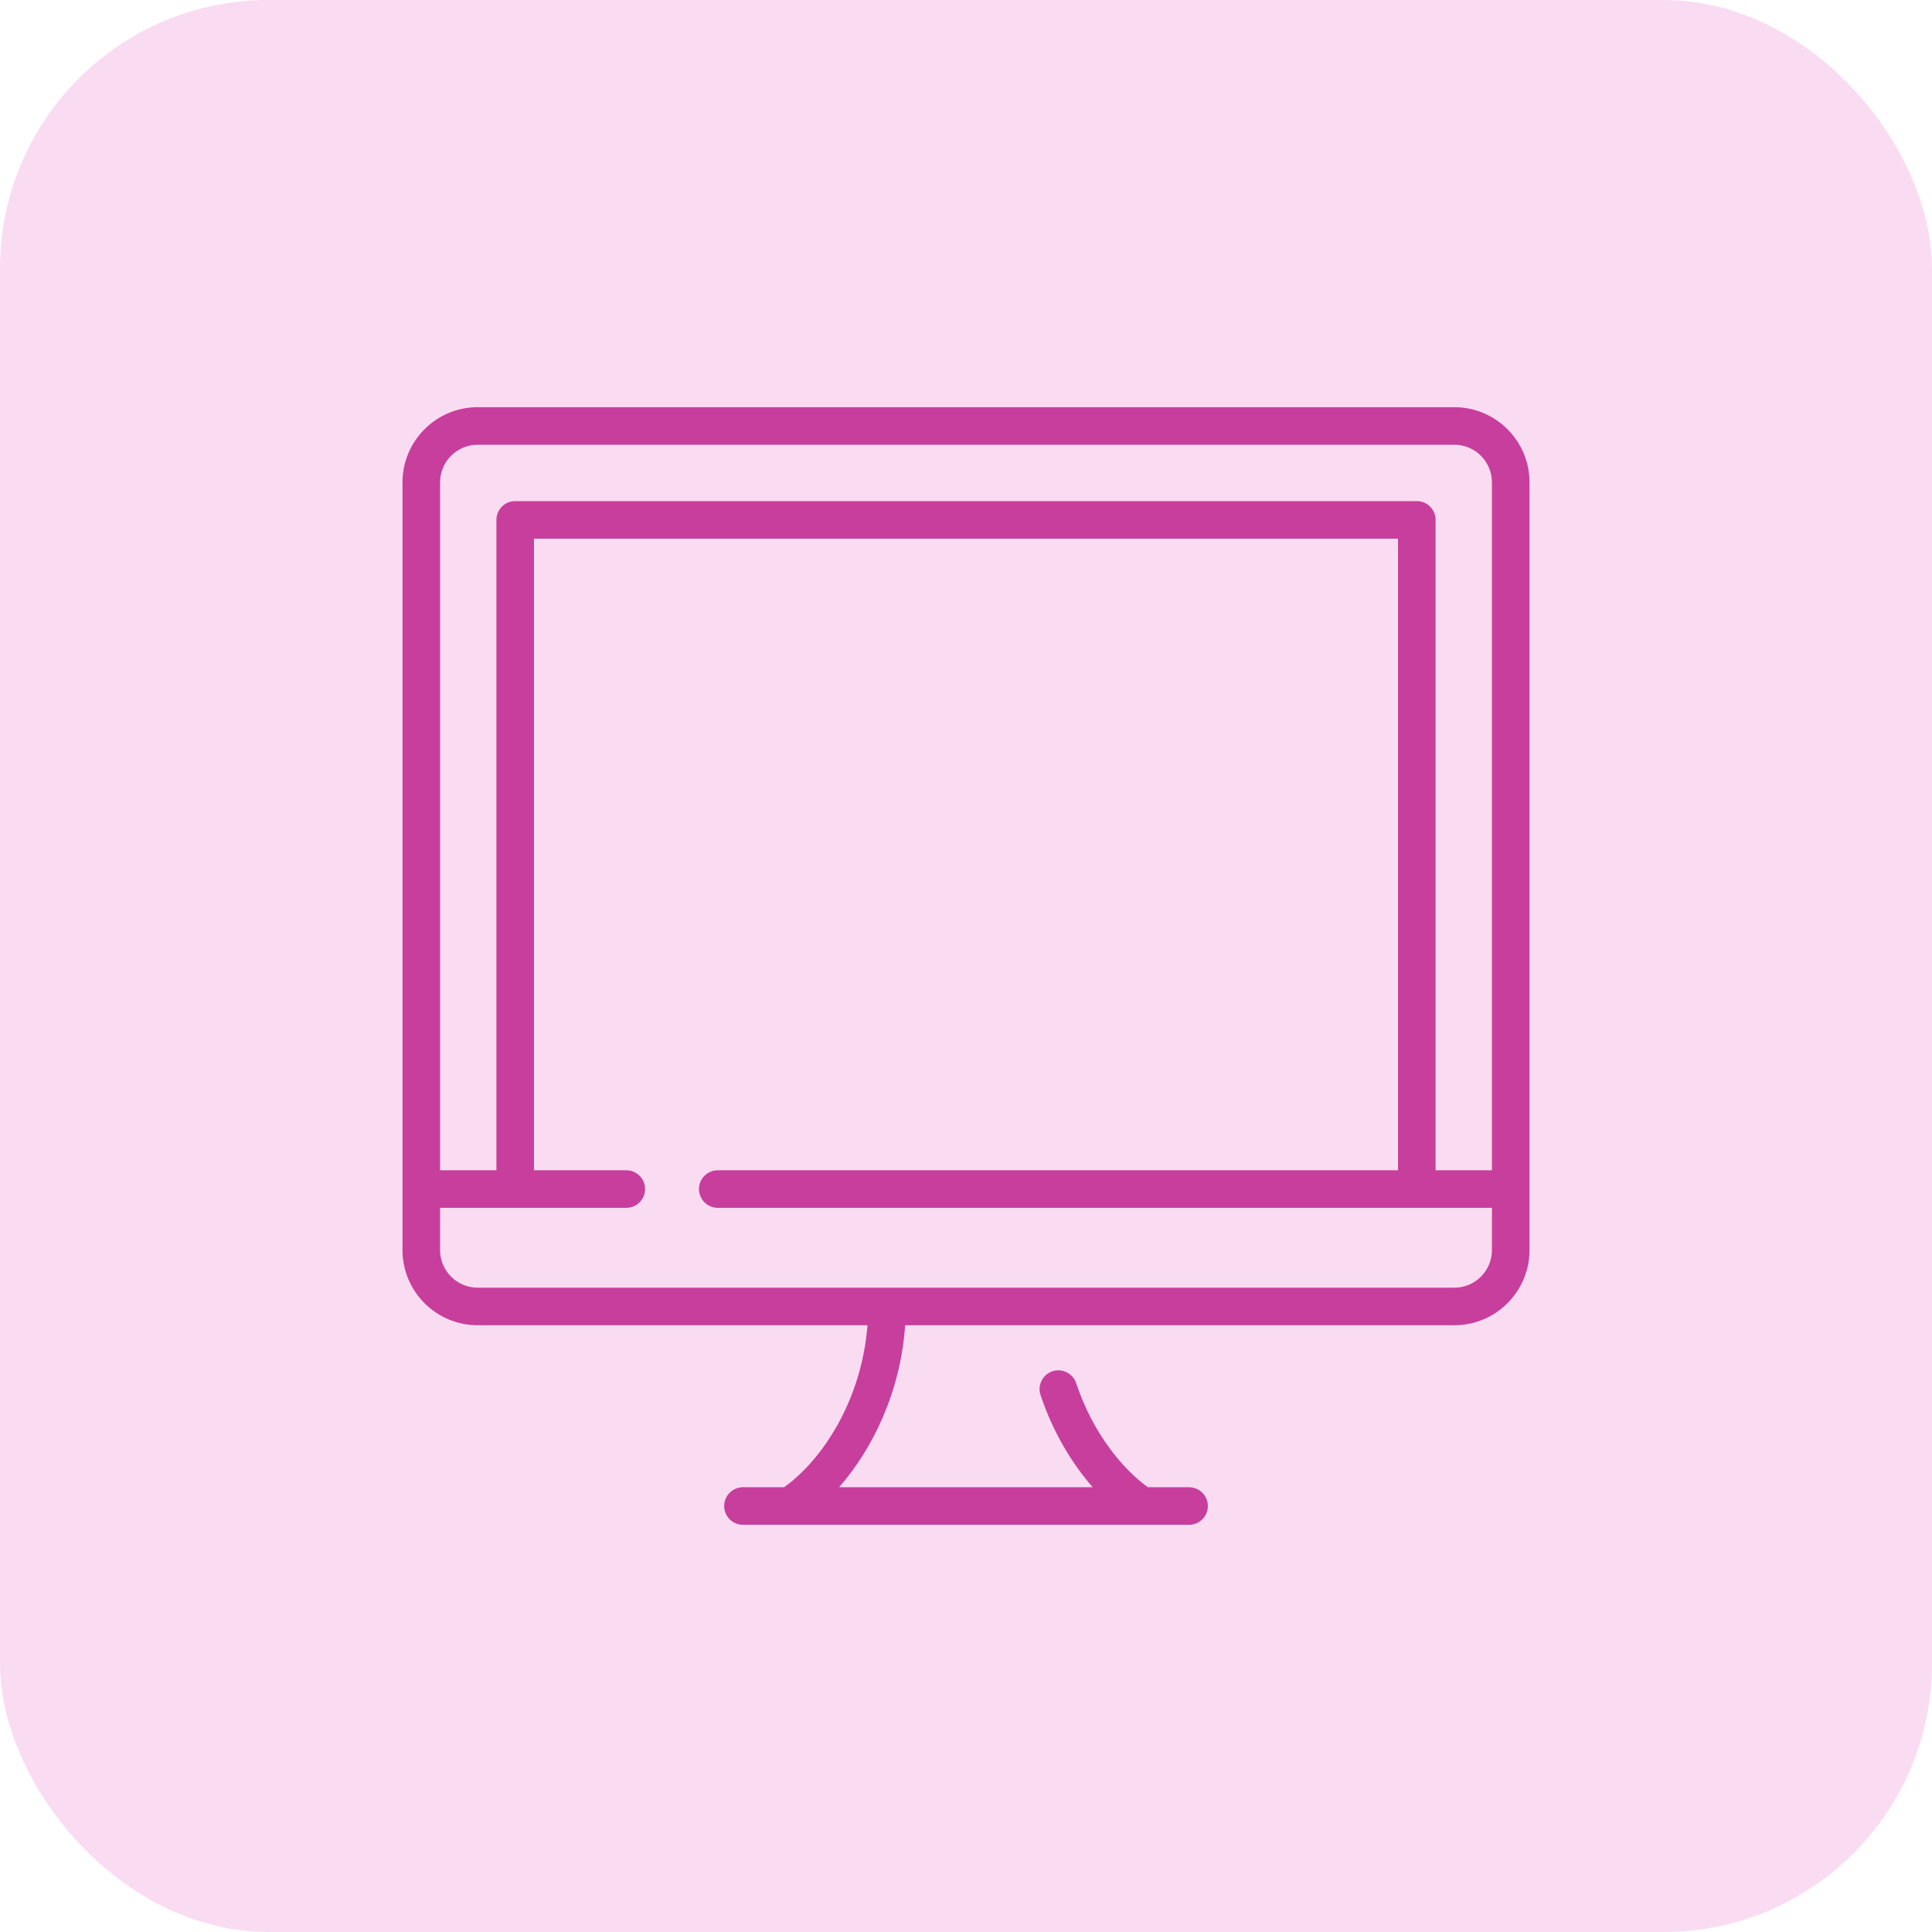 <svg width="72" height="72" viewBox="0 0 72 72" fill="none" xmlns="http://www.w3.org/2000/svg">
<rect width="72" height="72" rx="10" fill="#FADCF2"/>
<g clip-path="url(#clip0_1534_9861)">
<path d="M54.2 15.175H17.8C16.256 15.175 15 16.431 15 17.975V46.588C15 48.132 16.256 49.388 17.8 49.388H32.328C32.113 52.183 30.645 54.409 29.221 55.425H27.688C27.301 55.425 26.988 55.739 26.988 56.125C26.988 56.512 27.301 56.825 27.688 56.825C30.97 56.825 41.14 56.825 44.312 56.825C44.699 56.825 45.013 56.512 45.013 56.125C45.013 55.739 44.699 55.425 44.312 55.425H42.779C41.871 54.772 40.738 53.449 40.106 51.548C39.984 51.181 39.589 50.982 39.221 51.104C38.855 51.226 38.656 51.622 38.778 51.989C39.209 53.287 39.895 54.483 40.722 55.425H31.27C32.513 54.005 33.563 51.879 33.732 49.388H54.2C55.744 49.388 57 48.132 57 46.588V17.975C57 16.431 55.744 15.175 54.2 15.175ZM17.8 16.575H54.2C54.972 16.575 55.6 17.203 55.6 17.975V43.613H53.5C53.5 40.974 53.5 22.199 53.5 19.375C53.5 18.988 53.187 18.675 52.8 18.675C51.191 18.675 21.037 18.675 19.2 18.675C18.813 18.675 18.5 18.988 18.5 19.375C18.5 19.769 18.5 43.292 18.5 43.613H16.4V17.975C16.4 17.203 17.028 16.575 17.8 16.575ZM54.2 47.988H17.8C17.028 47.988 16.4 47.359 16.4 46.588V45.013C17.709 45.013 21.68 45.013 23.34 45.013C23.727 45.013 24.04 44.699 24.04 44.313C24.04 43.926 23.727 43.613 23.34 43.613H19.9V20.075H52.1C52.1 22.816 52.1 40.848 52.1 43.613H26.749C26.363 43.613 26.049 43.926 26.049 44.313C26.049 44.699 26.363 45.013 26.749 45.013H55.6V46.588C55.6 47.359 54.972 47.988 54.2 47.988Z" fill="#C83E9C"/>
</g>
<defs>
<clipPath id="clip0_1534_9861">
<rect width="42" height="42" fill="white" transform="translate(15 15)"/>
</clipPath>
</defs>
</svg>
